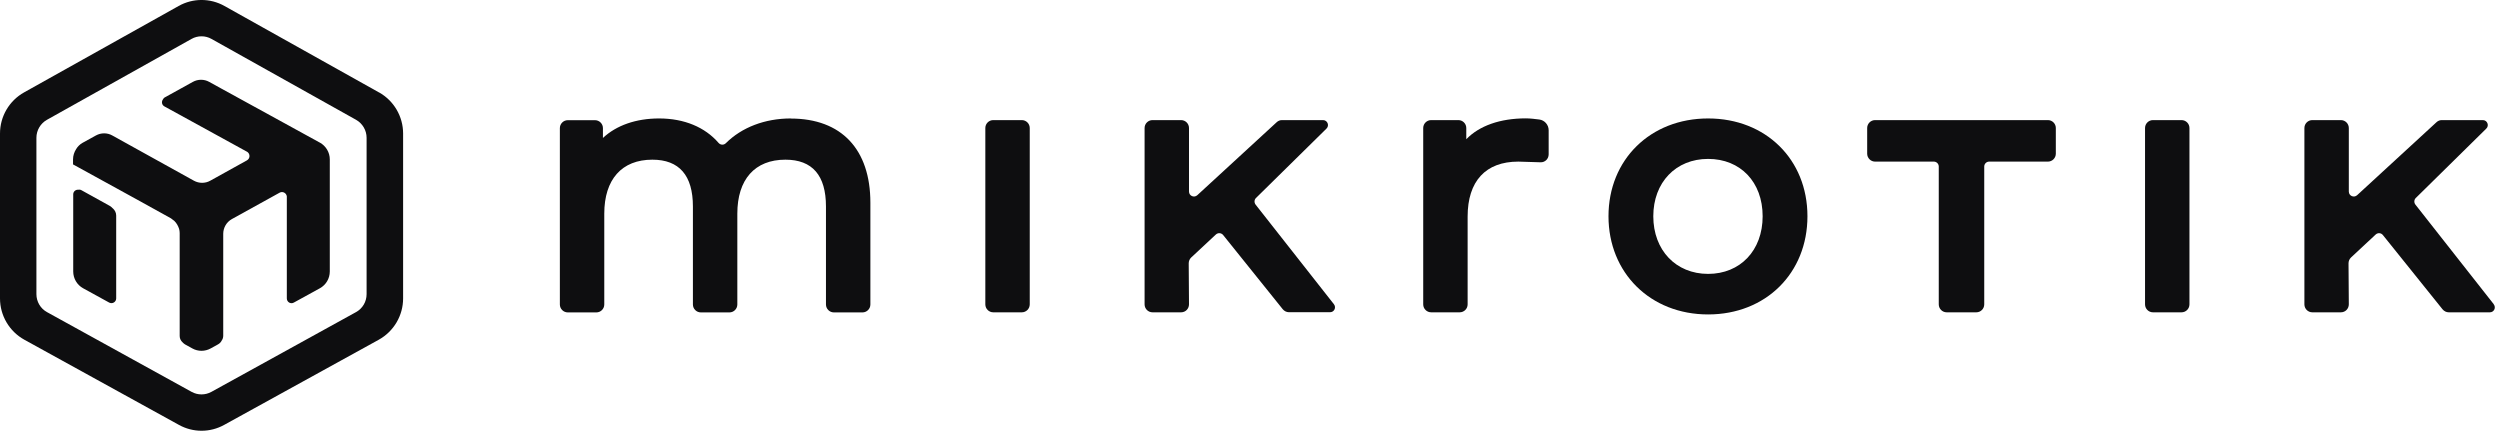 <svg width="325" height="56" viewBox="0 0 325 56" fill="none" xmlns="http://www.w3.org/2000/svg">
<g clip-path="url(#clip0_38_245)">
<path d="M163.225 26.594C163.025 26.331 163.05 25.967 163.275 25.741L172.443 16.717C172.857 16.316 172.569 15.613 171.993 15.613H166.657C166.394 15.613 166.156 15.713 165.968 15.889L155.647 25.377C155.234 25.753 154.57 25.465 154.57 24.9V16.642C154.57 16.077 154.107 15.613 153.543 15.613H149.823C149.26 15.613 148.796 16.077 148.796 16.642V39.572C148.796 40.136 149.26 40.601 149.823 40.601H153.543C154.119 40.601 154.57 40.136 154.57 39.559L154.533 34.238C154.533 33.949 154.645 33.673 154.858 33.472L158.065 30.485C158.34 30.234 158.766 30.259 159.004 30.548L166.757 40.199C166.957 40.438 167.246 40.588 167.559 40.588H172.907C173.445 40.588 173.746 39.973 173.408 39.547L163.213 26.582L163.225 26.594Z" fill="#0E0E10"/>
<path d="M129.107 15.613H132.839C133.403 15.613 133.867 16.077 133.867 16.642V39.572C133.867 40.136 133.403 40.601 132.839 40.601H129.12C128.556 40.601 128.093 40.136 128.093 39.572V16.642C128.093 16.077 128.556 15.613 129.12 15.613H129.107Z" fill="#0E0E10"/>
<path d="M200.111 15.537C199.623 15.475 198.921 15.387 198.37 15.387C195.026 15.387 192.32 16.341 190.617 18.098V16.642C190.617 16.077 190.154 15.613 189.59 15.613H186.045C185.482 15.613 185.018 16.077 185.018 16.642V39.571C185.018 40.136 185.482 40.6 186.045 40.6H189.765C190.329 40.6 190.792 40.136 190.792 39.571V28.151C190.792 23.544 193.135 21.009 197.381 21.009C198.145 21.022 199.372 21.072 200.261 21.097C200.85 21.122 201.326 20.658 201.326 20.068V16.93C201.326 16.228 200.8 15.625 200.111 15.537Z" fill="#0E0E10"/>
<path d="M102.805 15.399C99.448 15.399 96.43 16.554 94.363 18.612C94.087 18.888 93.662 18.863 93.411 18.575C91.645 16.529 88.94 15.399 85.683 15.399C82.69 15.399 80.135 16.291 78.381 17.935V16.654C78.381 16.09 77.918 15.625 77.354 15.625H73.809C73.246 15.625 72.782 16.09 72.782 16.654V39.584C72.782 40.149 73.246 40.613 73.809 40.613H77.529C78.093 40.613 78.556 40.149 78.556 39.584V27.774C78.556 23.319 80.836 20.758 84.806 20.758C88.301 20.758 90.079 22.804 90.079 26.845V39.584C90.079 40.149 90.543 40.613 91.106 40.613H94.826C95.39 40.613 95.853 40.149 95.853 39.584V27.774C95.853 23.319 98.133 20.758 102.103 20.758C105.61 20.758 107.376 22.804 107.376 26.845V39.584C107.376 40.149 107.84 40.613 108.403 40.613H112.123C112.687 40.613 113.15 40.149 113.15 39.584V26.356C113.15 19.403 109.38 15.412 102.805 15.412V15.399Z" fill="#0E0E10"/>
<path d="M279.882 15.613H283.602C284.166 15.613 284.629 16.077 284.629 16.642V39.572C284.629 40.136 284.166 40.601 283.602 40.601H279.882C279.319 40.601 278.855 40.136 278.855 39.572V16.642C278.855 16.077 279.319 15.613 279.882 15.613Z" fill="#0E0E10"/>
<path d="M324.196 39.559L314 26.594C313.8 26.331 313.825 25.967 314.05 25.741L323.219 16.717C323.632 16.316 323.344 15.613 322.768 15.613H317.432C317.169 15.613 316.931 15.713 316.743 15.889L306.423 25.377C306.009 25.753 305.346 25.465 305.346 24.9V16.642C305.346 16.077 304.882 15.613 304.318 15.613H300.599C300.035 15.613 299.572 16.077 299.572 16.642V39.572C299.572 40.136 300.035 40.601 300.599 40.601H304.318C304.895 40.601 305.346 40.136 305.346 39.559L305.308 34.238C305.308 33.949 305.421 33.673 305.634 33.472L308.84 30.485C309.116 30.234 309.541 30.259 309.779 30.56L317.532 40.212C317.733 40.45 318.021 40.601 318.334 40.601H323.682C324.221 40.601 324.521 39.986 324.183 39.559H324.196Z" fill="#0E0E10"/>
<path d="M222.055 15.399C214.552 15.399 209.104 20.746 209.104 28.113C209.104 35.48 214.552 40.877 222.055 40.877C229.557 40.877 234.968 35.505 234.968 28.113C234.968 20.721 229.545 15.399 222.055 15.399ZM222.055 35.606C217.859 35.606 214.928 32.518 214.928 28.113C214.928 23.708 217.859 20.658 222.055 20.658C226.251 20.658 229.144 23.658 229.144 28.113C229.144 32.568 226.225 35.606 222.055 35.606Z" fill="#0E0E10"/>
<path d="M266.243 15.613H243.76C243.197 15.613 242.733 16.077 242.733 16.642V19.98C242.733 20.545 243.197 21.009 243.76 21.009H251.401C251.751 21.009 252.039 21.298 252.039 21.649V39.572C252.039 40.136 252.503 40.601 253.066 40.601H256.924C257.488 40.601 257.951 40.136 257.951 39.572V21.649C257.951 21.298 258.239 21.009 258.59 21.009H266.23C266.794 21.009 267.257 20.545 267.257 19.98V16.642C267.257 16.077 266.794 15.613 266.23 15.613H266.243Z" fill="#0E0E10"/>
<path d="M14.667 27.096C14.554 26.971 14.429 26.858 14.278 26.77L10.584 24.724C10.446 24.649 10.308 24.637 10.183 24.662C9.845 24.637 9.519 24.888 9.519 25.264V35.292C9.519 36.196 10.007 37.036 10.809 37.476L14.191 39.333C14.604 39.559 15.105 39.258 15.105 38.793V28.025C15.105 27.661 14.942 27.335 14.679 27.096H14.667Z" fill="#0E0E10"/>
<path d="M41.595 18.549L28.832 11.546L27.192 10.643C26.54 10.279 25.739 10.279 25.075 10.643L21.443 12.651C21.317 12.713 21.242 12.814 21.18 12.927C20.967 13.215 21.029 13.642 21.368 13.83L32.164 19.754C32.54 20.03 32.527 20.608 32.101 20.846L27.329 23.494C26.678 23.858 25.877 23.858 25.213 23.494L14.592 17.608C13.94 17.244 13.139 17.244 12.475 17.608L10.721 18.575C10.371 18.775 10.083 19.064 9.895 19.39C9.644 19.779 9.494 20.244 9.494 20.721V21.373L17.56 25.803L22.232 28.389C22.232 28.389 22.307 28.452 22.345 28.477C22.457 28.552 22.557 28.627 22.658 28.715C22.958 29.004 23.159 29.368 23.284 29.757C23.334 29.933 23.359 30.121 23.359 30.309V43.688C23.359 44.014 23.509 44.303 23.747 44.516C23.835 44.617 23.935 44.692 24.048 44.767L25 45.294C25.739 45.709 26.641 45.709 27.392 45.294L28.344 44.767C28.557 44.654 28.732 44.466 28.832 44.253C28.958 44.077 29.02 43.864 29.02 43.638V30.397C29.02 29.606 29.446 28.866 30.148 28.477L36.347 25.05C36.748 24.825 37.224 25.088 37.287 25.527V38.793C37.287 39.27 37.788 39.571 38.201 39.333L41.583 37.475C42.384 37.036 42.873 36.195 42.873 35.292V20.721C42.873 19.817 42.372 18.976 41.583 18.537L41.595 18.549Z" fill="#0E0E10"/>
<path d="M49.261 12.011L29.183 0.779C27.329 -0.263 25.075 -0.263 23.221 0.779L3.131 12.011C1.202 13.091 0 15.136 0 17.358V38.794C0 41.028 1.215 43.086 3.169 44.166L23.259 55.235C25.087 56.252 27.317 56.252 29.145 55.235L49.236 44.166C51.189 43.086 52.404 41.028 52.404 38.794V17.358C52.404 15.136 51.202 13.091 49.273 12.011H49.261ZM46.28 40.576L27.48 50.943C26.678 51.382 25.714 51.382 24.912 50.943L6.112 40.576C5.26 40.112 4.734 39.208 4.734 38.242V17.91C4.734 16.944 5.26 16.053 6.1 15.576L24.9 5.059C25.701 4.607 26.691 4.607 27.492 5.059L46.292 15.576C47.131 16.053 47.657 16.944 47.657 17.91V38.242C47.657 39.221 47.131 40.112 46.28 40.576Z" fill="#0E0E10"/>
</g>
<defs>
<clipPath id="clip0_38_245">
<rect width="324.333" height="56" fill="white"/>
</clipPath>
</defs>
</svg>
